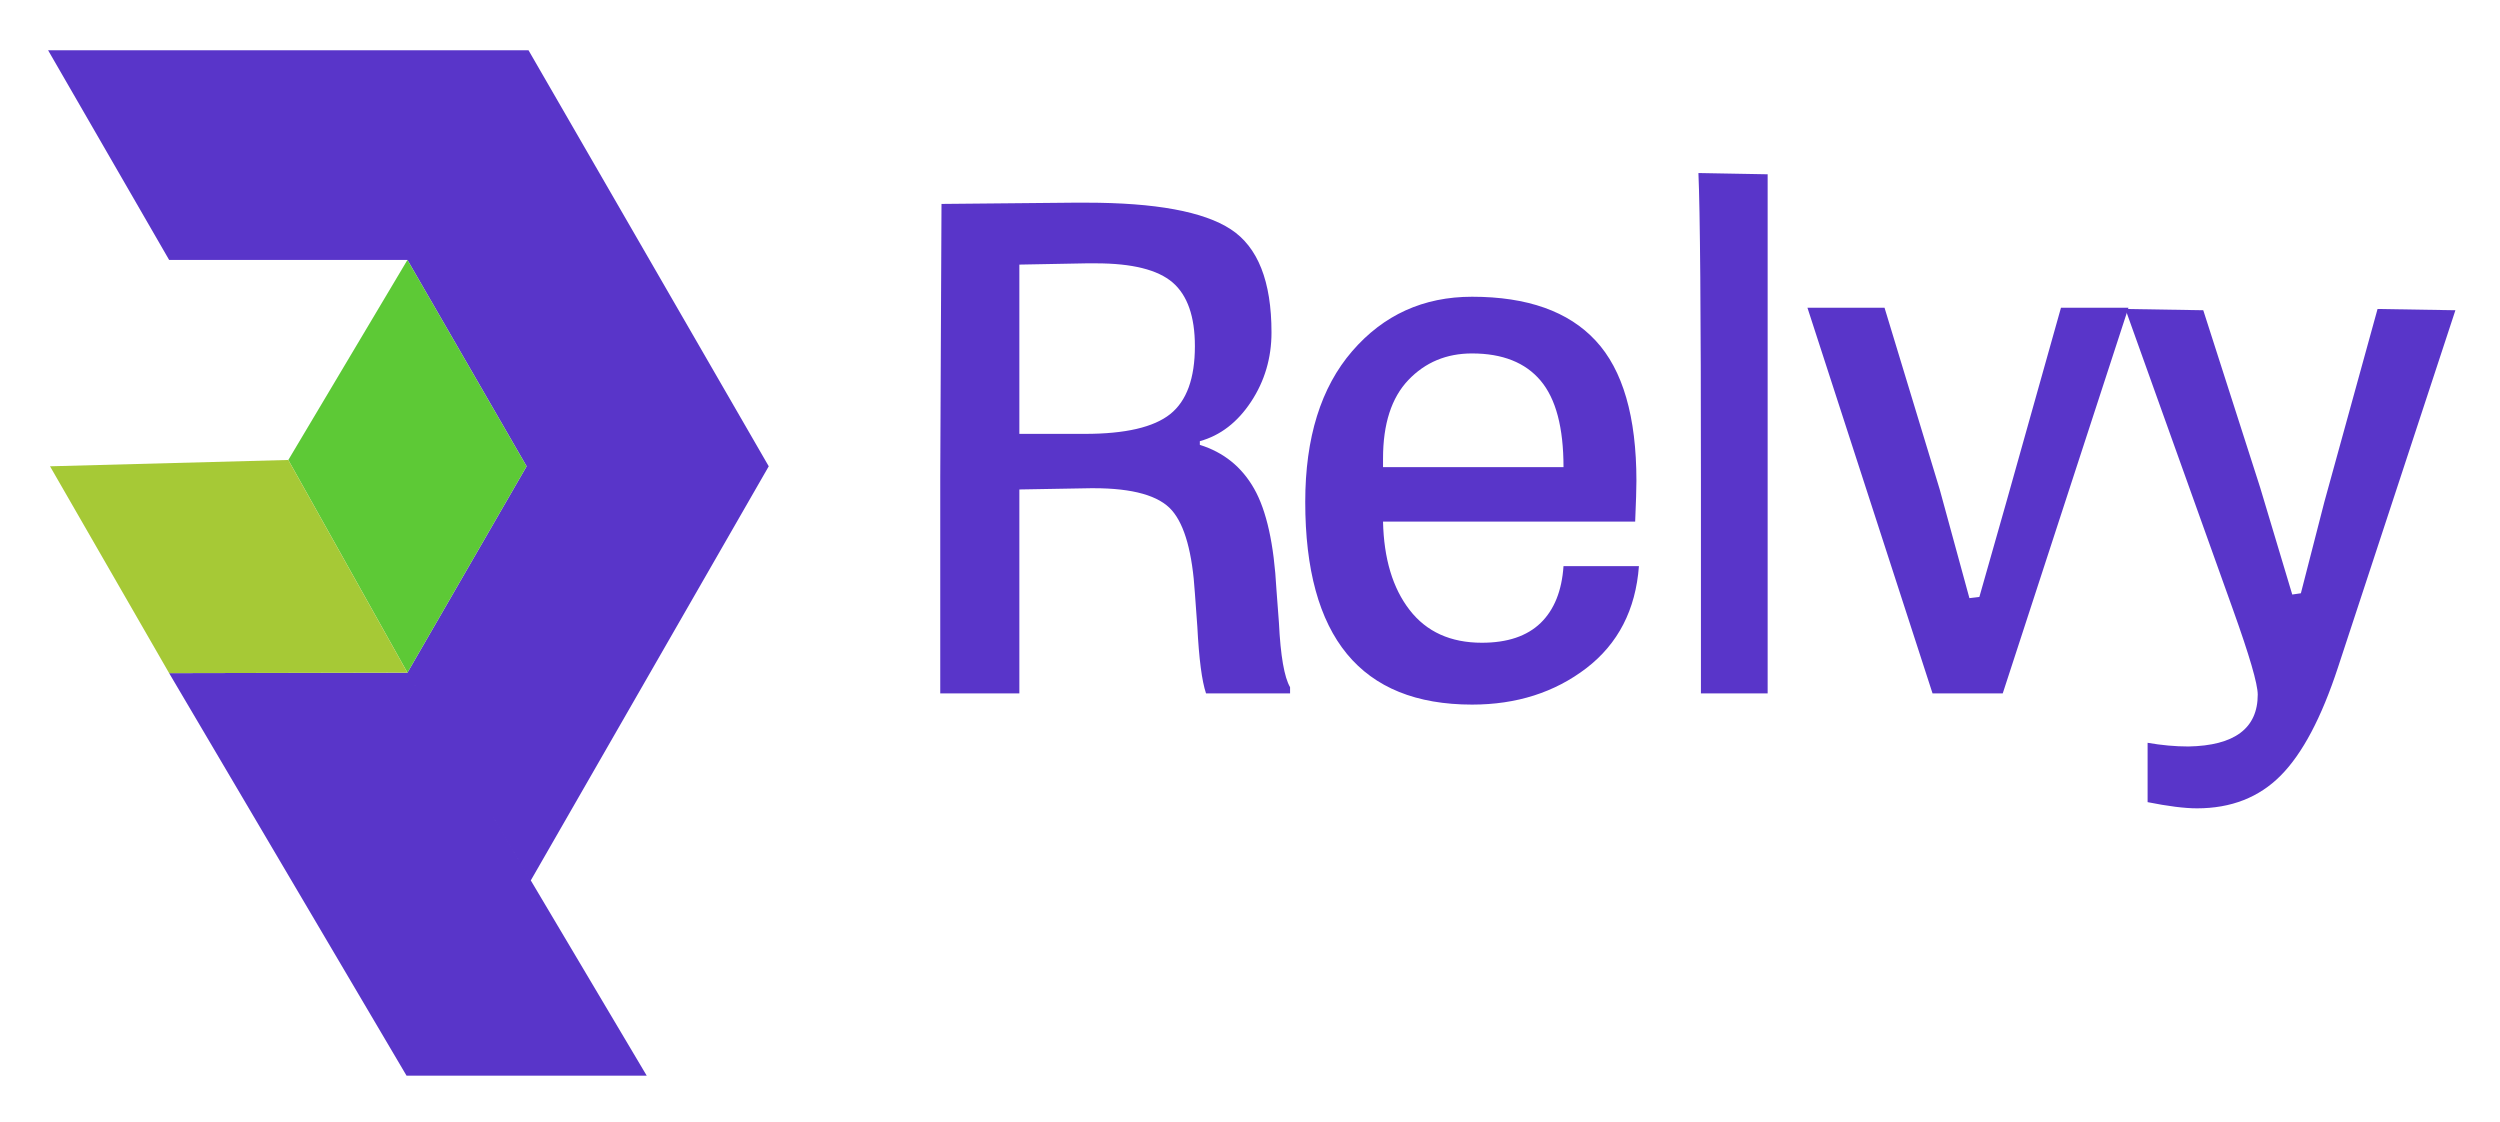 <svg xmlns="http://www.w3.org/2000/svg" role="img" viewBox="123.59 148.09 359.32 161.32"><title>Relvy AI.svg</title><defs><style>.cls-2{fill:#5935c9}</style></defs><path fill="#fff" d="M0 0h595.28v469H0z"/><path d="M296.93 247.75c-.6-1.78-1.01-4.97-1.25-9.59l-.35-4.8c-.36-5.8-1.45-9.77-3.29-11.9-1.84-2.13-5.6-3.2-11.28-3.2h-.36l-10.3.18v29.31h-11.37v-30.91c0-2.96.03-9.8.09-20.52.06-10.72.09-17.02.09-18.92l19.01-.18h1.78c9.95 0 16.87 1.27 20.78 3.82s5.86 7.49 5.86 14.83c0 3.67-.98 6.99-2.93 9.95-1.95 2.96-4.41 4.86-7.37 5.68v.53c3.43 1.07 6.03 3.17 7.81 6.31 1.78 3.14 2.85 7.97 3.2 14.48l.36 4.8c.23 4.74.77 7.82 1.6 9.24v.89h-12.08zm-26.83-61.64v24.34h9.42c5.8 0 9.89-.95 12.26-2.84 2.37-1.89 3.55-5.15 3.55-9.77 0-4.26-1.07-7.31-3.2-9.15-2.13-1.83-5.81-2.75-11.01-2.75h-1.42l-9.6.18zm88.51 36.95h-36.24c.12 5.33 1.39 9.56 3.82 12.7 2.43 3.14 5.89 4.71 10.39 4.71 3.67 0 6.48-.95 8.44-2.84 1.95-1.89 3.05-4.62 3.29-8.17h10.84c-.47 6.28-3 11.16-7.55 14.66-4.56 3.49-10.04 5.24-16.43 5.24-15.99 0-23.98-9.71-23.98-29.13 0-9.24 2.25-16.46 6.75-21.67 4.5-5.21 10.24-7.82 17.23-7.82 7.93 0 13.86 2.1 17.76 6.31 3.91 4.2 5.86 10.93 5.86 20.16 0 1.07-.06 3.02-.18 5.86zm-10.3-7.82c0-5.69-1.09-9.83-3.29-12.44-2.19-2.6-5.48-3.91-9.86-3.91-3.67 0-6.72 1.27-9.15 3.82-2.43 2.55-3.64 6.31-3.64 11.28v1.24h25.94zm29.34 32.51h-9.59v-30.73c0-24.04-.12-38.73-.36-44.06l9.95.18v74.61zm42.16-55.43h9.7l-18.07 55.43h-10.09l-17.98-55.43h11.08l7.93 26.11 4.27 15.63 1.43-.17 3.89-13.68 7.84-27.89z" class="cls-2"/><path d="M448.09 247.93c0-1.54-1.19-5.62-3.57-12.26l-15.46-43.17 11.2.18 8.17 25.46 4.62 15.4 1.24-.18 3.38-13.15 7.64-27.71 11.19.18-16.88 51.34c-2.37 7.22-5.11 12.4-8.23 15.54-3.11 3.14-7.13 4.71-12.03 4.71-1.78 0-4.15-.3-7.1-.89v-8.53c2.01.35 3.96.53 5.86.53 6.64-.12 9.97-2.61 9.97-7.46z" class="cls-2"/><g><path d="M147.9 244.84l34.25-.07 34.39 57.92h-34.52l-34.12-57.85zm51.65-89.53H130.5l17.4 30.14h34.25l17.13 29.66-17.13 29.66 17.73 29.86 34.2-59.52-34.53-59.8z" class="cls-2"/><path fill="#5dc936" d="M165.03 214.2l17.12 30.57 17.13-29.66-17.13-29.66-17.12 28.75z"/><path fill="#a6c936" d="M130.78 215.11l17.12 29.73 34.25-.07-17.12-30.57-34.25.91z"/></g></svg>